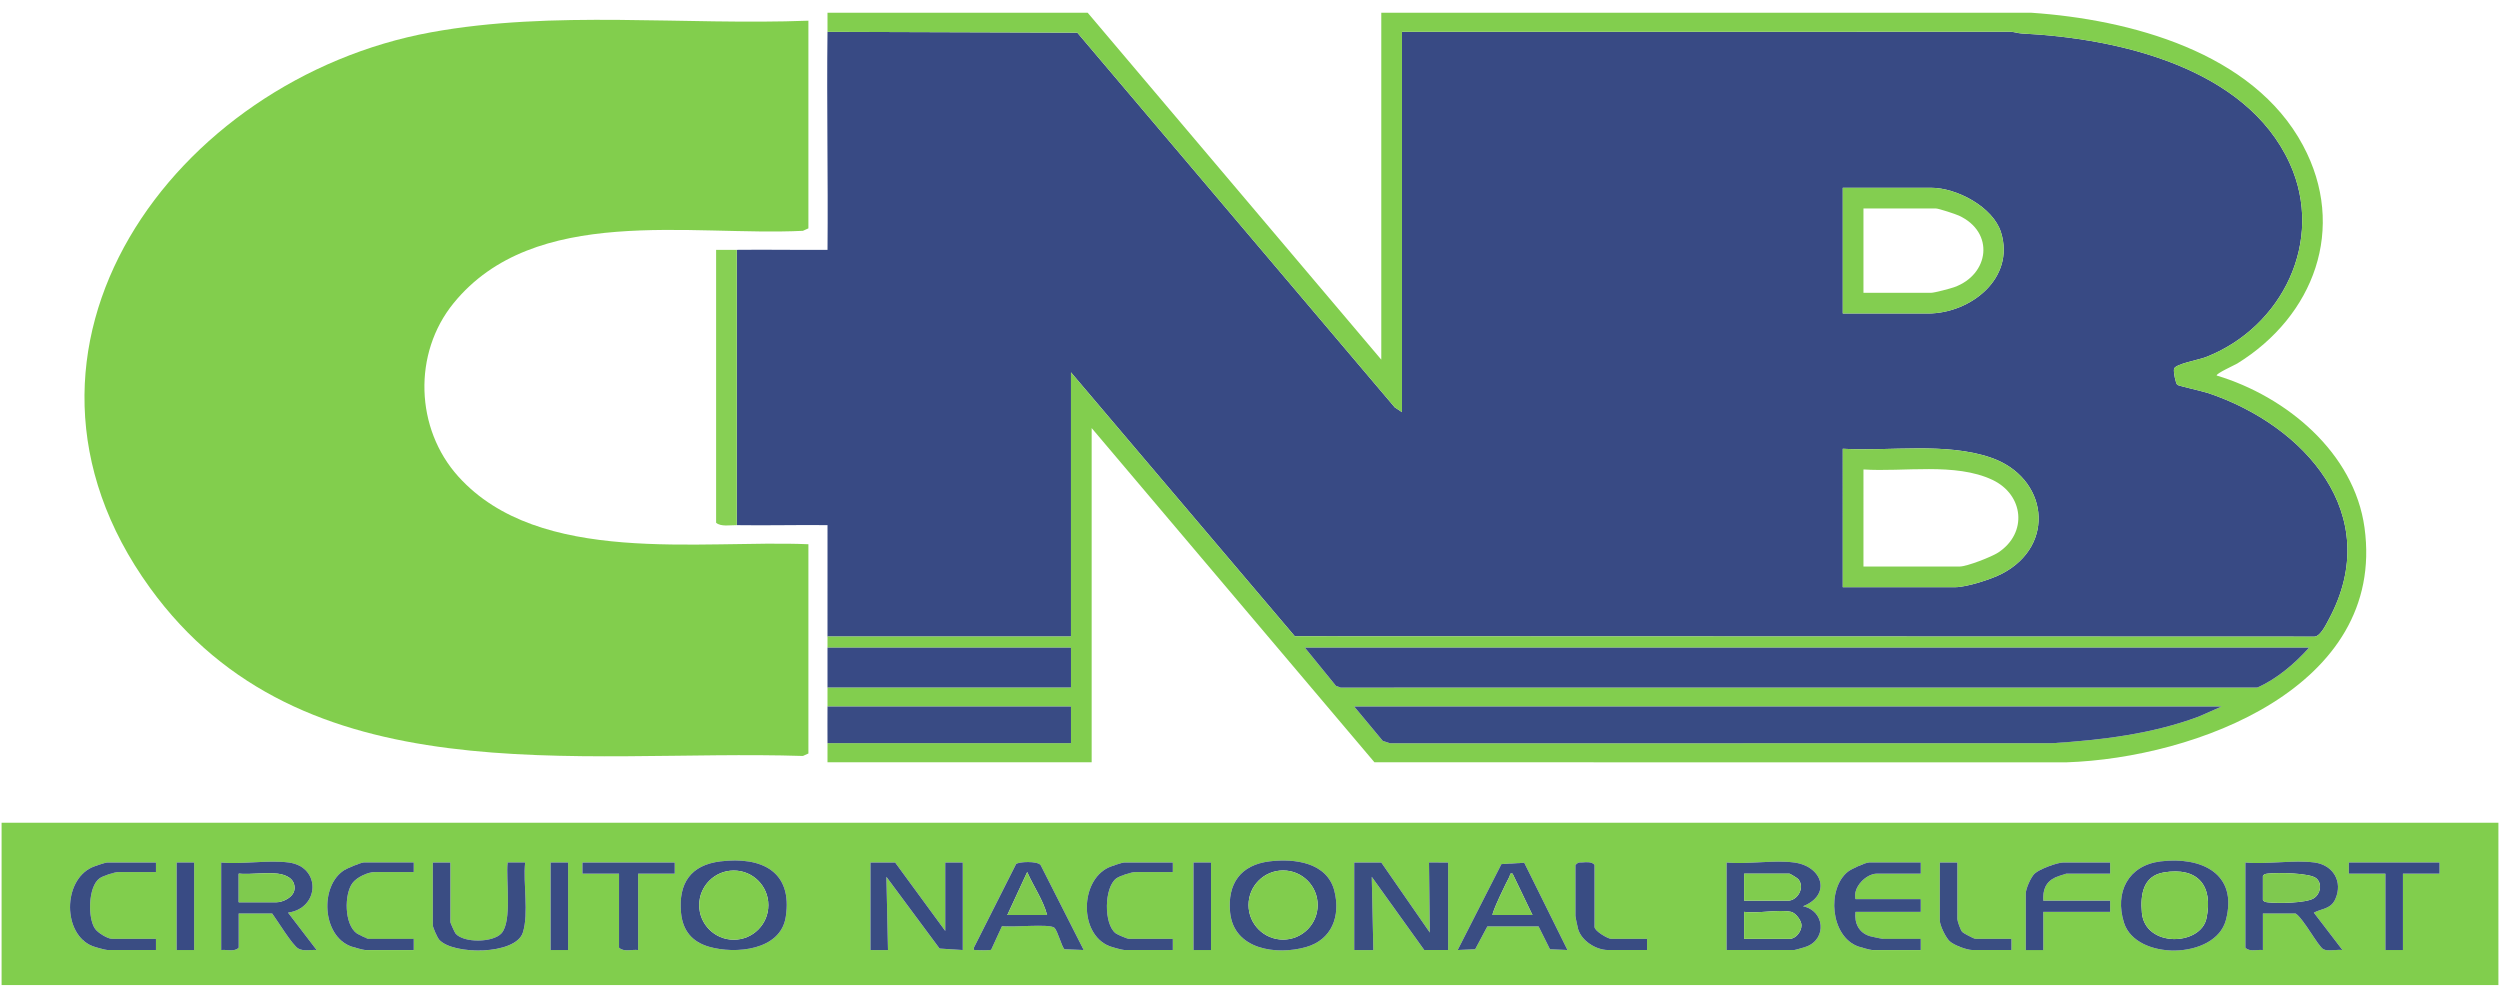 <svg xmlns="http://www.w3.org/2000/svg" xmlns:xlink="http://www.w3.org/1999/xlink" id="Layer_1" x="0px" y="0px" viewBox="0 0 1571 621" overflow="visible" xml:space="preserve"><g>	<path fill="#384A84" d="M520,20l156.98,0.52l199.51,235.49L881,259V20l381.55-0.05c2.72-0.15,5.23,0.96,7.91,1.09  c60.17,2.97,140.79,21.09,168.4,81.6c22.19,48.64-4.76,103.18-52.87,121.84c-4.19,1.63-18.88,4.2-19.8,7.22  c-0.56,1.83,1.03,9.27,2.01,10.11c0.76,0.65,16.33,4.16,19.33,5.17c60.44,20.24,111.25,76.29,76,142.04  c-1.86,3.46-5.22,10.59-8.96,11.04l-640.9-0.22L673,234v166H520c-0.03-23.32,0.02-46.68,0.01-70.01  c-18.98-0.21-38.03,0.3-57.01,0.01V157c18.98-0.21,38.02,0.15,57.01,0.01C520.42,111.36,519.43,65.64,520,20z M1158,197h53.5  c26.67,0,54.94-22.05,45.95-50.95c-4.98-16.01-27.93-28.05-43.95-28.05H1158V197z M1158,369h70.5c7.32,0,22.8-4.99,29.52-8.48  c34.42-17.87,28.87-60.69-7.06-72.98c-28.39-9.71-63.3-3.83-92.96-5.54V369z"></path>	<path fill="#82CE4D" d="M508,13v130.5l-3.45,1.55c-70.54,3.46-168.68-16.97-219.53,45.47c-25.66,31.51-24.1,78.93,3.01,108.95  C339,355.93,439.9,339.12,508,342v131.5l-3.45,1.55c-142.57-4.52-314.7,26.61-410.37-105.74c-109.1-150.93,16.02-319.61,176.63-349  C347.7,6.25,430.01,15.98,508,13z"></path>	<path fill="#81CE4D" d="M1,517h1569v102H1V517z M452.78,541.28c-18.78,2.26-26.53,13.81-24.82,32.26  c1.04,11.25,6.92,18.31,17.6,21.4c16.53,4.77,44.94,2.35,48.2-18.68C498.24,547.35,478.35,538.21,452.78,541.28z M797.78,541.28  c-18.26,2.21-26.62,14.17-24.77,32.21c2.38,23.25,29.07,26.91,47.64,21.67c16.39-4.63,21.8-19.55,17.89-35.2  C834.05,541.92,813.55,539.37,797.78,541.28z M1357.78,541.28c-20.43,2.48-29.07,19.39-23.08,38.52c7.51,24,57.43,23.21,64.02-1.57  C1406.55,548.83,1383.17,538.2,1357.78,541.28z M98,542H67.5c-1.39,0-8.16,2.32-9.88,3.12c-18.17,8.51-18.23,41.83,0.38,49.37  c1.65,0.67,8.19,2.5,9.5,2.5H98v-7H70.5c-2.85,0-8.91-3.75-10.72-6.28c-4.75-6.67-4.43-26.44,2.71-31.72  c2.21-1.64,9.52-3.99,12.01-3.99H98V542z M122,542h-11v55h11V542z M181.5,542c-12.86-1.72-29.25,1.28-42.5,0v55  c3.57-0.45,8.36,1.35,11-1.5V574h21c3.19,4.22,12.67,19.89,16.44,22.06c3.35,1.92,7.79,0.59,11.55,0.94L181,573.5  C200.87,570.85,201.96,544.74,181.5,542z M260,542h-31.5c-1.64,0-10.36,3.64-12.19,4.81c-15.56,9.91-13.94,41.41,4.42,47.97  c1.51,0.54,7.7,2.23,8.77,2.23H260v-7h-28.5c-0.59,0-6.52-2.87-7.44-3.56c-7.71-5.73-7.8-24.34-2.6-31.48  c2.67-3.67,9.68-6.96,14.04-6.96H260V542z M283,542h-11v39.5c0,1.36,2.83,7.71,3.99,9.01c8.65,9.71,48.02,9.69,52.56-4.45  c3.88-12.08,0.04-31.15,1.45-44.06h-11.01c-1.21,10.36,3.03,37.05-3.93,44.57c-5.37,5.79-23.51,6.09-28.75,0.14  c-0.53-0.6-3.31-6.8-3.31-7.2V542z M346,542v55h11v-55H346z M424,542h-58v7h23v46.5c2.9,2.93,8.14,0.98,12,1.5v-48h23V542z   M594,585l-31.5-43H547v55l11.01,0.01l-1-46l33.42,45.07L605,597v-55h-11V585z M681,596.99l-27.1-53.39  c-2.03-2.64-13.68-2.16-15.41-0.62l-26.5,52.52c-0.23,2.05,0.1,1.31,1.49,1.5c1.41,0.2,8.7,0.25,9.36-0.17l6.83-14.88  c5.63,1.01,29.88-1.63,32.84,1.03c2.22,1.99,4.74,12.49,6.47,13.53L681,596.99z M737,542h-30.5c-1.39,0-8.16,2.32-9.88,3.12  c-17.97,8.41-18.53,41.71,0.38,49.37c1.65,0.67,8.19,2.5,9.5,2.5H737v-7h-27.5c-1.08,0-7.3-2.64-8.46-3.54  c-7.52-5.87-7.2-28.8,0.45-34.46c2.21-1.64,9.52-3.99,12.01-3.99H737V542z M750,542v55h11v-55H750z M868,542h-17v55l12.01,0.01  l-1-46L895,597h15v-55l-12.01-0.01l0.51,44.02L868,542z M957.84,542.16l-14.33,0.85L916,596.99l11.01-0.48l7.65-14.35l32.18,0  l7.15,14.35l11.01,0.48L957.84,542.16z M1035,590h-22.5c-2.03,0-10.5-4.94-10.5-7.5v-39c-1.54-2.04-5.07-1.77-7.55-1.55  c-0.92,0.08-1.88-0.08-2.79,0.21L990,543.5v32c0,0.74,1.33,7.13,1.68,8.32c2.19,7.44,11.29,13.18,18.82,13.18h24.5V590z   M1127.5,542c-12.84-1.73-29.26,1.28-42.5,0v55h42.5c0.62,0,6.68-1.77,7.79-2.2c12.88-4.96,11.27-22.61-2.3-25.3  C1151,562.44,1145.45,544.41,1127.5,542z M1207,542h-32.5c-2.3,0-11.13,4.06-13.25,5.75c-13.44,10.69-11.05,40.77,6.48,47.03  c1.51,0.54,7.7,2.23,8.77,2.23h30.5v-7h-23.5c-0.75,0-7.12-1.33-8.32-1.68c-7.12-2.08-9.97-8.24-9.18-15.32h41v-8h-41  c-1.9-7.35,6.64-16,13.5-16h27.5V542z M1230,542h-11v36.5c0,3.08,3.72,10.64,6.1,12.9c2.69,2.56,10.9,5.6,14.4,5.6h24.5v-7h-22.5  c-0.97,0-7.58-3.4-8.53-4.47c-1.05-1.18-2.97-6.8-2.97-8.03V542z M1326,542h-29.5c-3.72,0-15.11,4.2-17.99,7.01  c-2.35,2.3-5.51,9.45-5.51,12.49V597h11v-24h42v-7h-42c-0.37-6.78,1.43-11.81,7.76-14.74c0.83-0.38,6.39-2.26,6.74-2.26h27.5V542z   M1454.5,542c-13.13-1.77-29.96,1.32-43.5,0v53.5c2.64,2.85,7.43,1.05,11,1.5v-23h20.5c4.94,3.04,14.14,20.63,17.51,22.49  c2.7,1.49,8.75-0.01,11.99,0.5L1454,573.5c5.29-2.68,10.73-2.29,13.5-8.49C1472.42,554.03,1466.15,543.57,1454.5,542z M1533,542  h-57v7h23v48h11v-48h23V542z"></path>	<path fill="#82CE4E" d="M520,20c0.05-3.99-0.04-8.01,0-12h163.5L868,226V8l408.49,0.01c61.8,4.2,139.26,24.65,170.68,83.32  c27.86,52.01,6.89,107.33-41.25,137.09c-1.34,0.83-13.76,6.47-12.92,7.57c43.58,13.1,86.41,48.36,92.87,95.64  c13.73,100.47-106.73,144.74-187.32,147.42l-434.84-0.03L686,269v210H520c-0.04-3.99,0.05-8.01,0-12h153v-23H520  c-0.02-3.99,0.01-8.01,0-12h153v-25H520c0-2.33,0-4.67,0-7h153V234l140.66,165.84l640.9,0.22c3.74-0.45,7.1-7.58,8.96-11.04  c35.25-65.75-15.56-121.8-76-142.04c-3-1.01-18.57-4.52-19.33-5.17c-0.98-0.84-2.57-8.28-2.01-10.11  c0.92-3.02,15.61-5.59,19.8-7.22c48.11-18.66,75.07-73.2,52.87-121.84c-27.61-60.51-108.23-78.63-168.4-81.6  c-2.68-0.13-5.19-1.24-7.91-1.09L881,20v239l-4.51-2.99L676.98,20.52L520,20z M1451,407H820l19.51,23.99l2.92,1.08l576.09-0.04  C1430.62,426.78,1442.21,416.87,1451,407z M1396,444H851l17.93,21.57l4.51,1.49l416.1-0.02c31.34-2.02,62.7-5.74,92.23-16.77  L1396,444z"></path>	<path fill="#384A85" d="M520,407h153v25H520C519.98,423.68,520.01,415.32,520,407z"></path>	<path fill="#394B84" d="M520,444h153v23H520C519.9,459.35,520.03,451.65,520,444z"></path>	<path fill="#87D054" d="M463,157v173c-4.13-0.06-9.95,1.13-13-1.5V157C454.32,156.97,458.68,157.05,463,157z"></path>	<path fill="#83CD50" d="M1158,369v-87c29.66,1.71,64.57-4.17,92.96,5.54c35.93,12.29,41.48,55.11,7.06,72.98  c-6.72,3.49-22.2,8.48-29.52,8.48H1158z M1171,356h60.5c4.51,0,20.06-6.08,24.2-8.8c18.63-12.27,16.04-36.38-3.72-45.68  c-23.33-10.98-55.85-4.82-80.98-6.52V356z"></path>	<path fill="#83CE50" d="M1158,197v-79h55.5c16.02,0,38.98,12.04,43.95,28.05c8.99,28.91-19.28,50.95-45.95,50.95H1158z M1171,184  h42.5c2.01,0,12.04-2.65,14.48-3.52c22.14-7.88,25.66-34.53,3.02-44.98c-2.14-0.99-12.77-4.5-14.5-4.5H1171V184z"></path>	<path fill="#3A4E83" d="M1127.5,542c17.95,2.41,23.5,20.44,5.49,27.5c13.57,2.69,15.19,20.34,2.3,25.3  c-1.12,0.43-7.17,2.2-7.79,2.2H1085v-55C1098.24,543.28,1114.66,540.27,1127.5,542z M1096,566h27.5c5.91,0,10.99-8.14,6.53-13.54  c-0.54-0.66-5.21-3.46-5.53-3.46H1096V566z M1125.5,573c-7.76-1.67-21.09,1.24-29.5,0v17h28.5c3.93,0,7.53-4.54,7.56-8.5  C1132.08,578.42,1128.31,573.61,1125.5,573z"></path>	<polygon fill="#3A4E82" points="868,542 898.5,586.01 897.99,541.99 910,542 910,597 895,597 862.01,551 863.01,597.01 851,597   851,542  "></polygon>	<polygon fill="#394C83" points="594,585 594,542 605,542 605,597 590.43,596.07 557.01,551 558.01,597.01 547,597 547,542   562.5,542  "></polygon>	<path fill="#3A4E83" d="M1454.5,542c11.65,1.57,17.92,12.03,13.01,23.01c-2.78,6.2-8.22,5.81-13.5,8.49l17.99,23.5  c-3.24-0.51-9.29,0.99-11.99-0.5c-3.37-1.87-12.56-19.45-17.51-22.49H1422v23c-3.57-0.45-8.36,1.35-11-1.5V542  C1424.54,543.32,1441.37,540.23,1454.5,542z M1422,550.5v15c0.88,1.43,1.99,1.38,3.45,1.55c5.88,0.69,23.75,0.47,28.52-2.58  c4.18-2.68,5.54-9.1,1.59-12.52c-4.01-3.48-24.5-3.65-30.11-3C1423.99,549.12,1422.88,549.07,1422,550.5z"></path>	<path fill="#3A4D83" d="M181.5,542c20.46,2.74,19.37,28.85-0.5,31.5l17.99,23.5c-3.76-0.35-8.2,0.98-11.55-0.94  c-3.78-2.17-13.26-17.83-16.44-22.06h-21v21.5c-2.64,2.85-7.43,1.05-11,1.5v-55C152.25,543.28,168.64,540.28,181.5,542z M174.5,549  c-7.58-0.92-16.73,0.68-24.5,0v18h23.5c4.41,0,11.27-3.27,11.59-8.5C185.48,552.24,179.89,549.65,174.5,549z"></path>	<path fill="#3A4D83" d="M1357.78,541.28c25.39-3.08,48.77,7.55,40.95,36.95c-6.6,24.79-56.51,25.57-64.02,1.57  C1328.71,560.67,1337.35,543.76,1357.78,541.28z M1359.74,548.24c-13.12,2.2-14.78,14.07-13.78,25.3  c1.97,22.05,36.94,20.92,40.6,3.52C1390.89,556.39,1380.94,544.68,1359.74,548.24z"></path>	<path fill="#3A4D83" d="M797.78,541.28c15.77-1.91,36.27,0.64,40.77,18.68c3.9,15.64-1.51,30.57-17.89,35.2  c-18.57,5.25-45.26,1.58-47.64-21.67C771.16,555.45,779.52,543.49,797.78,541.28z M828.02,568.72c0-11.99-9.72-21.72-21.72-21.72  c-11.99,0-21.72,9.72-21.72,21.72s9.72,21.72,21.72,21.72C818.3,590.43,828.02,580.71,828.02,568.72z"></path>	<path fill="#3A4D83" d="M452.78,541.28c25.57-3.07,45.46,6.07,40.98,34.98c-3.26,21.03-31.67,23.46-48.2,18.68  c-10.68-3.09-16.56-10.15-17.6-21.4C426.25,555.09,434,543.54,452.78,541.28z M482.84,568.78c0-12-9.73-21.73-21.73-21.73  c-12,0-21.73,9.73-21.73,21.73c0,12,9.73,21.73,21.73,21.73C473.11,590.51,482.84,580.78,482.84,568.78z"></path>	<path fill="#3A4E83" d="M1207,542v7h-27.5c-6.86,0-15.4,8.65-13.5,16h41v8h-41c-0.8,7.09,2.06,13.24,9.18,15.32  c1.2,0.35,7.57,1.68,8.32,1.68h23.5v7h-30.5c-1.08,0-7.27-1.69-8.77-2.23c-17.53-6.26-19.92-36.34-6.48-47.03  c2.13-1.69,10.95-5.75,13.25-5.75H1207z"></path>	<path fill="#3A4D83" d="M957.84,542.16L985,596.99l-11.01-0.48l-7.15-14.35l-32.18,0l-7.65,14.35L916,596.99l27.5-53.99  L957.84,542.16z M938,575h25l-12.51-26.01c-2.08-0.45-1.35,0.89-1.98,1.98C947,553.61,937.05,574.08,938,575z"></path>	<path fill="#3A4D83" d="M681,596.99l-12.01-0.48c-1.73-1.04-4.24-11.54-6.47-13.53c-2.97-2.66-27.22-0.02-32.84-1.03l-6.83,14.88  c-0.67,0.42-7.95,0.36-9.36,0.17c-1.38-0.19-1.71,0.55-1.49-1.5l26.5-52.52c1.73-1.54,13.38-2.02,15.41,0.62L681,596.99z M658,575  c-2.48-9.43-8.59-18-12.5-27.01L633,575H658z"></path>	<path fill="#3A4D83" d="M283,542v37.5c0,0.4,2.78,6.6,3.31,7.2c5.24,5.96,23.38,5.66,28.75-0.14c6.97-7.51,2.72-34.2,3.93-44.57  h11.01c-1.41,12.91,2.43,31.98-1.45,44.06c-4.54,14.14-43.92,14.16-52.56,4.45c-1.16-1.3-3.99-7.65-3.99-9.01V542H283z"></path>	<path fill="#394C84" d="M1326,542v7h-27.5c-0.36,0-5.91,1.87-6.74,2.26c-6.33,2.93-8.12,7.97-7.76,14.74h42v7h-42v24h-11v-35.5  c0-3.04,3.16-10.2,5.51-12.49c2.88-2.8,14.27-7.01,17.99-7.01H1326z"></path>	<path fill="#3A4D83" d="M98,542v6H74.5c-2.49,0-9.8,2.36-12.01,3.99c-7.14,5.29-7.46,25.05-2.71,31.72  c1.8,2.53,7.87,6.28,10.72,6.28H98v7H67.5c-1.31,0-7.85-1.84-9.5-2.5c-18.62-7.55-18.55-40.87-0.38-49.37  c1.72-0.8,8.48-3.12,9.88-3.12H98z"></path>	<path fill="#3A4D83" d="M737,542v6h-23.5c-2.49,0-9.8,2.36-12.01,3.99c-7.65,5.67-7.97,28.6-0.45,34.46  c1.16,0.91,7.38,3.54,8.46,3.54H737v7h-30.5c-1.31,0-7.85-1.84-9.5-2.5c-18.91-7.67-18.36-40.96-0.38-49.37  c1.72-0.8,8.48-3.12,9.88-3.12H737z"></path>	<path fill="#3A4D83" d="M260,542v6h-24.5c-4.36,0-11.36,3.29-14.04,6.96c-5.2,7.13-5.11,25.75,2.6,31.48  c0.92,0.69,6.85,3.56,7.44,3.56H260v7h-30.5c-1.08,0-7.27-1.69-8.77-2.23c-18.36-6.55-19.98-38.05-4.42-47.97  c1.83-1.17,10.56-4.81,12.19-4.81H260z"></path>	<path fill="#3A4E83" d="M424,542v7h-23v48c-3.86-0.52-9.1,1.43-12-1.5V549h-23v-7H424z"></path>	<polygon fill="#384B84" points="1533,542 1533,549 1510,549 1510,597 1499,597 1499,549 1476,549 1476,542  "></polygon>	<path fill="#394C83" d="M1035,590v7h-24.5c-7.54,0-16.64-5.74-18.82-13.18c-0.35-1.19-1.68-7.58-1.68-8.32v-32l1.66-1.34  c0.91-0.29,1.87-0.13,2.79-0.21c2.48-0.22,6.01-0.49,7.55,1.55v39c0,2.56,8.47,7.5,10.5,7.5H1035z"></path>	<path fill="#3A4E83" d="M1230,542v35.5c0,1.23,1.93,6.84,2.97,8.03c0.95,1.07,7.56,4.47,8.53,4.47h22.5v7h-24.5  c-3.5,0-11.71-3.04-14.4-5.6c-2.38-2.26-6.1-9.82-6.1-12.9V542H1230z"></path>	<rect x="750" y="542" fill="#394B84" width="11" height="55"></rect>	<rect x="346" y="542" fill="#394B84" width="11" height="55"></rect>	<rect x="111" y="542" fill="#394B84" width="11" height="55"></rect>	<path fill="#384A84" d="M1451,407c-8.79,9.87-20.38,19.78-32.47,25.03l-576.09,0.04l-2.92-1.08L820,407H1451z"></path>	<path fill="#384B84" d="M1396,444l-14.23,6.27c-29.53,11.03-60.89,14.75-92.23,16.77l-416.1,0.02l-4.51-1.49L851,444H1396z"></path>	<path display="none" fill="#FEFEFD" d="M1171,356v-61c25.13,1.7,57.65-4.46,80.98,6.52c19.76,9.3,22.34,33.41,3.72,45.68  c-4.13,2.72-19.69,8.8-24.2,8.8H1171z"></path>	<path display="none" fill="#FEFEFD" d="M1171,184v-53h45.5c1.73,0,12.36,3.52,14.5,4.5c22.64,10.44,19.12,37.09-3.02,44.98  c-2.44,0.87-12.47,3.52-14.48,3.52H1171z"></path>	<path fill="#80CC4E" d="M1125.5,573c2.81,0.61,6.58,5.42,6.56,8.5c-0.03,3.96-3.63,8.5-7.56,8.5H1096v-17  C1104.41,574.24,1117.74,571.33,1125.5,573z"></path>	<path fill="#80CC4E" d="M1096,566v-17h28.5c0.33,0,4.99,2.8,5.53,3.46c4.46,5.4-0.62,13.54-6.53,13.54H1096z"></path>	<path fill="#7FC94F" d="M1422,550.5c0.88-1.43,1.99-1.38,3.45-1.55c5.61-0.66,26.1-0.48,30.11,3c3.95,3.43,2.59,9.85-1.59,12.52  c-4.77,3.06-22.64,3.27-28.52,2.58c-1.46-0.17-2.57-0.12-3.45-1.55V550.5z"></path>	<path fill="#7FCA4E" d="M174.5,549c5.39,0.65,10.98,3.24,10.59,9.5c-0.32,5.23-7.18,8.5-11.59,8.5H150v-18  C157.77,549.68,166.92,548.08,174.5,549z"></path>	<path fill="#81CD4D" d="M1359.74,548.24c21.2-3.55,31.16,8.15,26.82,28.82c-3.65,17.4-38.62,18.54-40.6-3.52  C1344.95,562.31,1346.62,550.44,1359.74,548.24z"></path>	<circle fill="#81CD4D" cx="806.3" cy="568.72" r="21.72"></circle>	<circle fill="#81CD4D" cx="461.11" cy="568.78" r="21.73"></circle>	<path fill="#80CC4E" d="M938,575c-0.95-0.92,9-21.39,10.51-24.03c0.62-1.08-0.1-2.43,1.98-1.98L963,575H938z"></path>	<path fill="#7FCA4E" d="M658,575h-25l12.5-27.01C649.41,557,655.52,565.57,658,575z"></path></g></svg>